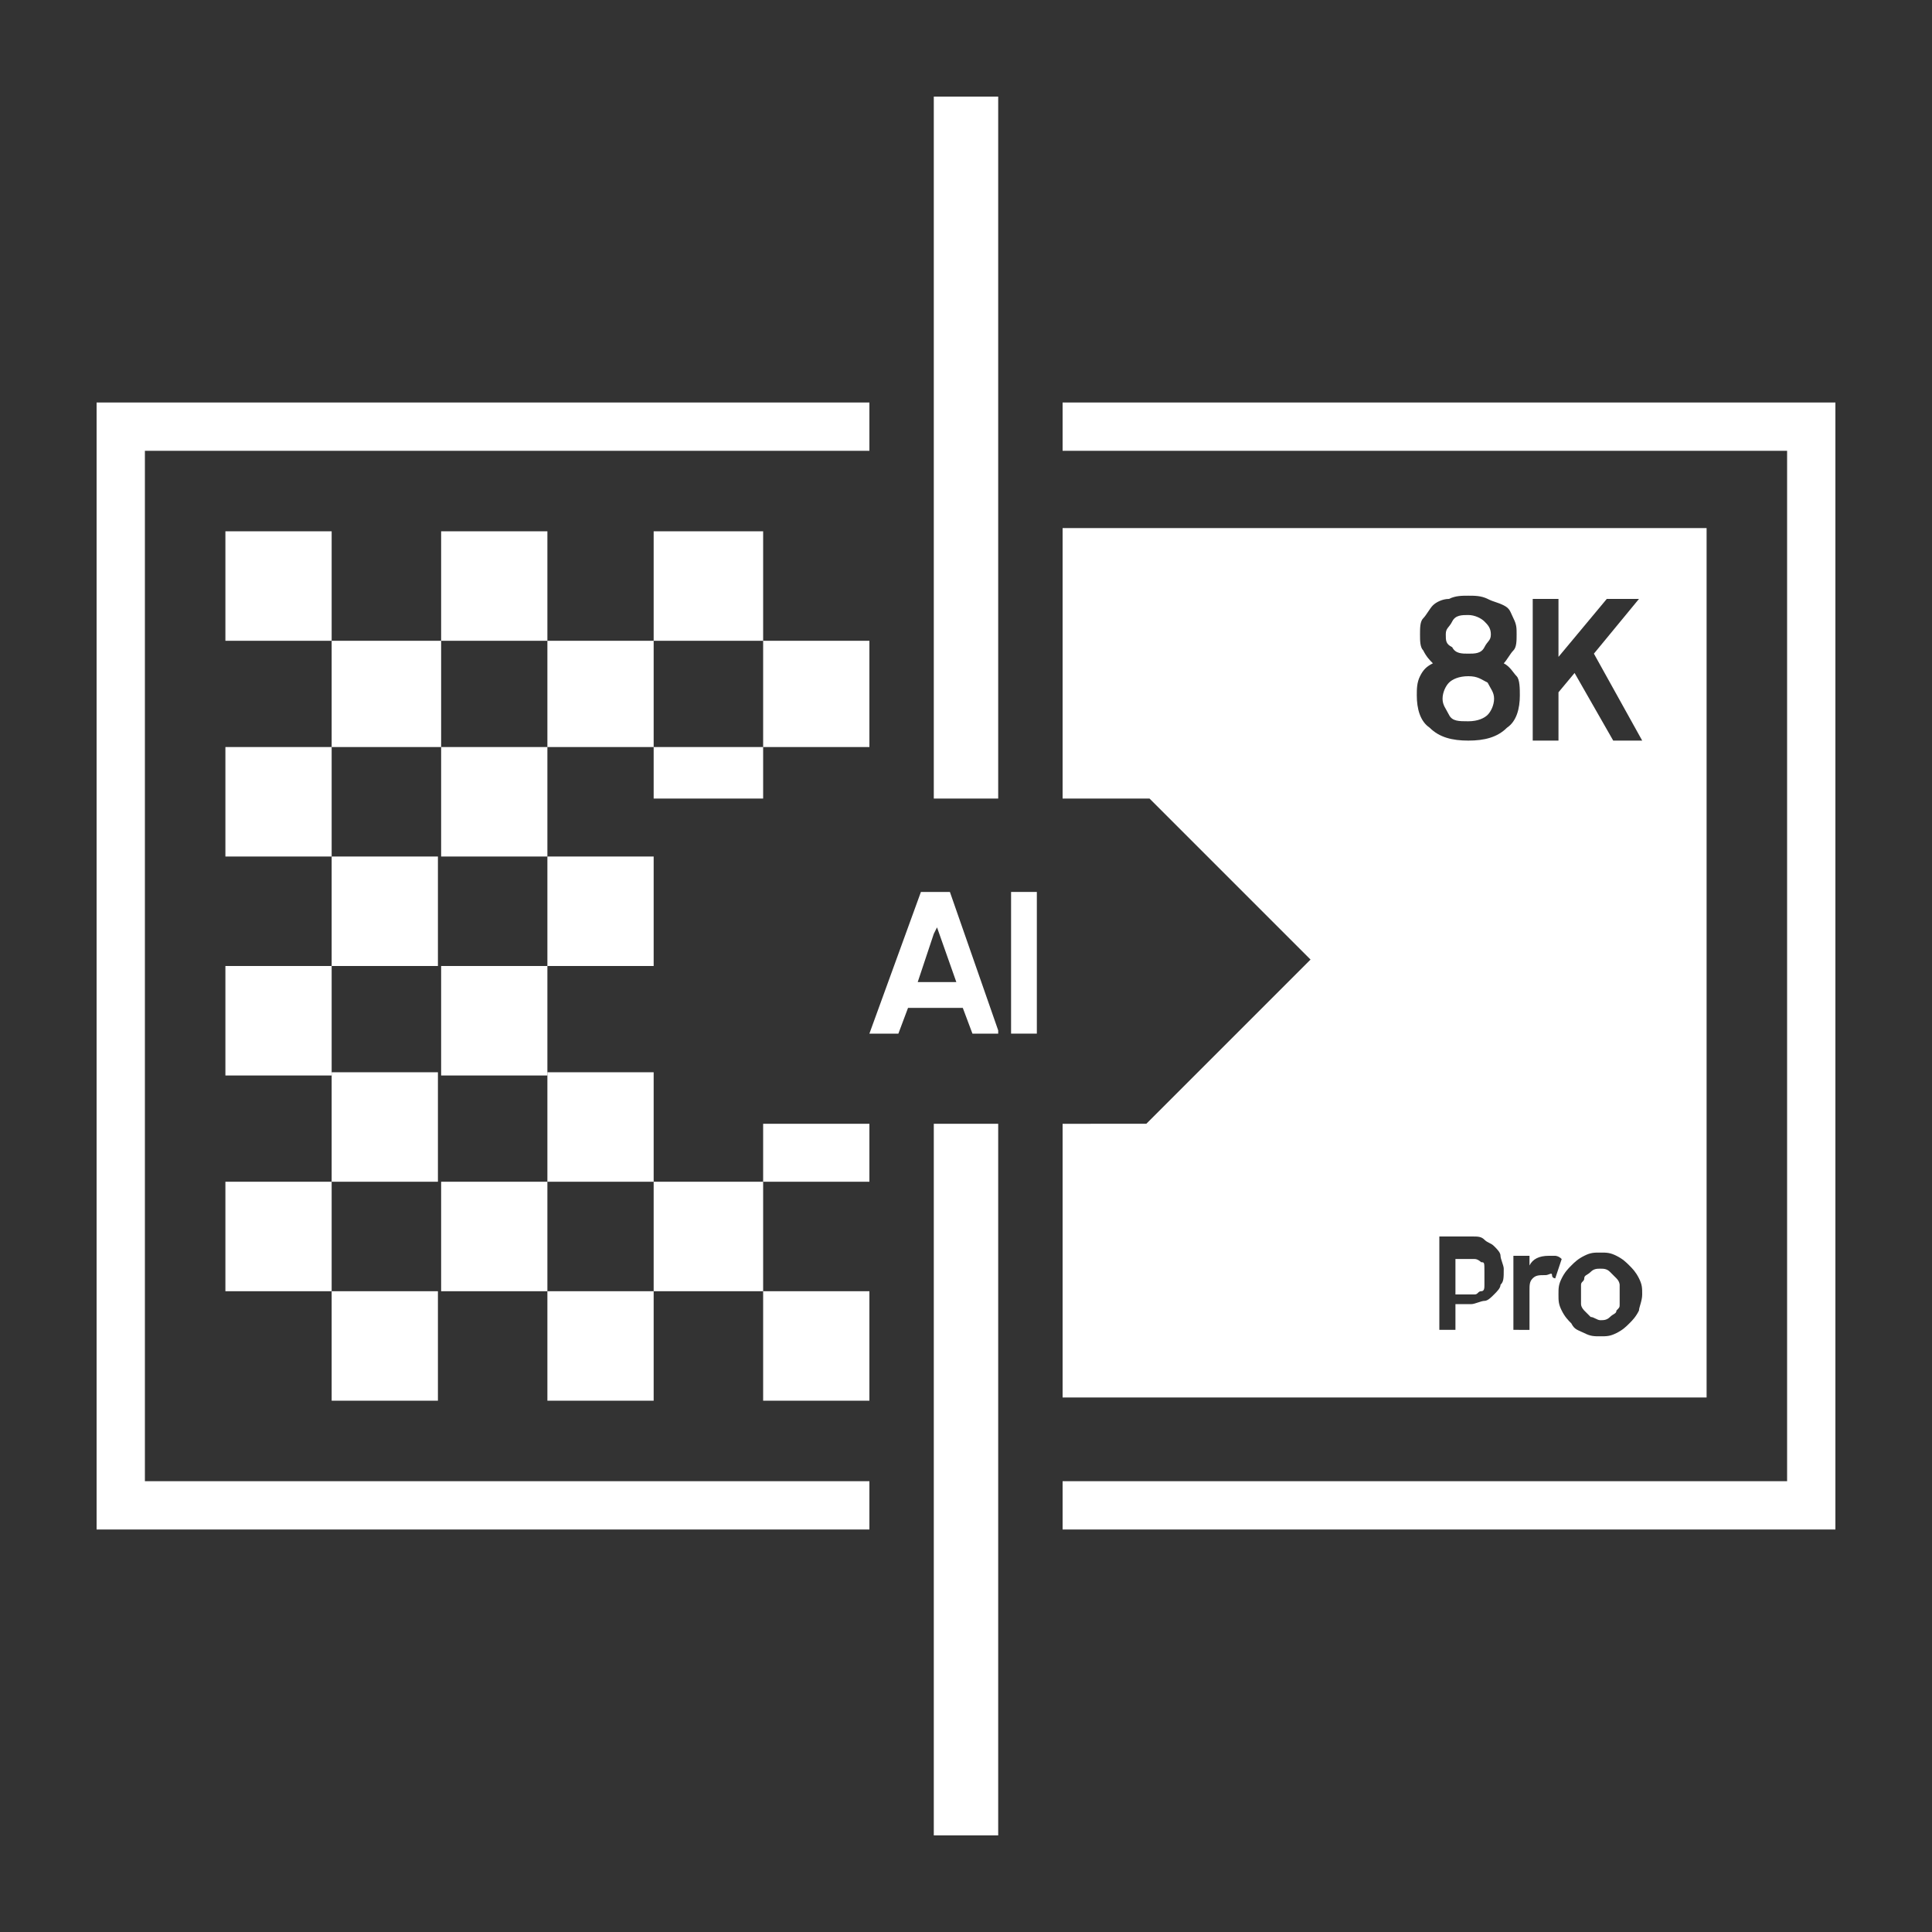 <?xml version="1.0" encoding="utf-8"?>
<!-- Generator: Adobe Illustrator 25.0.0, SVG Export Plug-In . SVG Version: 6.00 Build 0)  -->
<svg version="1.1" id="_x38_K_AI_Upscaling_Pro" xmlns="http://www.w3.org/2000/svg" xmlns:xlink="http://www.w3.org/1999/xlink"
	 x="0px" y="0px" viewBox="0 0 60 60" style="enable-background:new 0 0 60 60;" xml:space="preserve">
<rect x="0" y="0" width="60" height="60" fill="#333333" stroke="none"/>
<style type="text/css">
	.st0{fill:#FFFFFF;}
</style>
<path class="st0" d="M50.2,39.7c-0.1-0.1-0.1-0.1-0.2-0.2s-0.2-0.1-0.3-0.1s-0.2,0-0.3,0.1s-0.2,0.1-0.2,0.2s-0.1,0.1-0.1,0.2
	s0,0.2,0,0.3s0,0.2,0,0.3c0,0.1,0.1,0.2,0.1,0.2s0.1,0.1,0.2,0.2c0.1,0,0.2,0.1,0.3,0.1s0.2,0,0.3-0.1s0.2-0.1,0.2-0.2
	c0.1-0.1,0.1-0.1,0.1-0.2s0-0.2,0-0.3c0-0.1,0-0.2,0-0.3C50.3,39.9,50.3,39.8,50.2,39.7z"/>
<path class="st0" d="M46,39.2c0,0-0.1-0.1-0.2-0.1c-0.1,0-0.1,0-0.2,0h-0.4v1.1h0.4c0.1,0,0.2,0,0.2,0c0.1,0,0.1-0.1,0.2-0.1
	s0.1-0.1,0.1-0.2c0-0.1,0-0.1,0-0.2c0-0.1,0-0.1,0-0.2C46.1,39.2,46.1,39.2,46,39.2z"/>
<path class="st0" d="M45.6,20.3c0.2,0,0.4,0,0.5-0.2s0.2-0.2,0.2-0.4s-0.1-0.3-0.2-0.4s-0.3-0.2-0.5-0.2s-0.4,0-0.5,0.2
	s-0.2,0.2-0.2,0.4c0,0.2,0,0.3,0.2,0.4C45.2,20.3,45.4,20.3,45.6,20.3z"/>
<path class="st0" d="M45.6,21c-0.3,0-0.5,0.1-0.6,0.2s-0.2,0.3-0.2,0.5c0,0.2,0.1,0.3,0.2,0.5s0.3,0.2,0.6,0.2
	c0.3,0,0.5-0.1,0.6-0.2c0.1-0.1,0.2-0.3,0.2-0.5c0-0.2-0.1-0.3-0.2-0.5C46,21.1,45.9,21,45.6,21z"/>
<path class="st0" d="M33,16.5v8.3h2.7l0,0l0,0l5,5l0,0l-5.1,5.1v0l0,0v0H33v8.5h20v-27H33z M46.6,39.9c0,0.1-0.1,0.2-0.2,0.3
	s-0.2,0.2-0.3,0.2s-0.3,0.1-0.4,0.1h-0.5v0.8h-0.5v-2.9h1c0.2,0,0.3,0,0.4,0.1s0.2,0.1,0.3,0.2s0.2,0.2,0.2,0.3
	c0,0.1,0.1,0.3,0.1,0.4C46.7,39.7,46.7,39.8,46.6,39.9z M45.6,23c-0.5,0-0.9-0.1-1.2-0.4c-0.3-0.2-0.4-0.6-0.4-1
	c0-0.2,0-0.4,0.1-0.6s0.2-0.3,0.4-0.4c-0.1-0.1-0.2-0.2-0.3-0.4c-0.1-0.1-0.1-0.3-0.1-0.5s0-0.4,0.1-0.5s0.2-0.3,0.3-0.4
	c0.1-0.1,0.3-0.2,0.5-0.2c0.2-0.1,0.4-0.1,0.6-0.1c0.2,0,0.4,0,0.6,0.1c0.2,0.1,0.3,0.1,0.5,0.2s0.2,0.2,0.3,0.4s0.1,0.3,0.1,0.5
	c0,0.2,0,0.4-0.1,0.5c-0.1,0.1-0.2,0.3-0.3,0.4c0.2,0.1,0.3,0.3,0.4,0.4s0.1,0.4,0.1,0.6c0,0.4-0.1,0.8-0.4,1
	C46.5,22.9,46.1,23,45.6,23z M48.3,39.7c0,0-0.1,0-0.1-0.1s-0.1,0-0.2,0c-0.2,0-0.3,0-0.4,0.1s-0.1,0.2-0.1,0.4v1.2H47v-2.3h0.5v0.3
	c0.1-0.2,0.3-0.3,0.6-0.3c0.1,0,0.2,0,0.2,0s0.1,0,0.2,0.1L48.3,39.7z M50.9,40.7c-0.1,0.2-0.2,0.3-0.3,0.4
	c-0.1,0.1-0.2,0.2-0.4,0.3c-0.2,0.1-0.3,0.1-0.5,0.1s-0.3,0-0.5-0.1s-0.3-0.1-0.4-0.3c-0.1-0.1-0.2-0.2-0.3-0.4
	c-0.1-0.2-0.1-0.3-0.1-0.5c0-0.2,0-0.3,0.1-0.5c0.1-0.2,0.2-0.3,0.3-0.4s0.2-0.2,0.4-0.3s0.3-0.1,0.5-0.1s0.3,0,0.5,0.1
	c0.2,0.1,0.3,0.2,0.4,0.3c0.1,0.1,0.2,0.2,0.3,0.4c0.1,0.2,0.1,0.3,0.1,0.5C51,40.4,50.9,40.6,50.9,40.7z M50.1,23l-1.2-2.1
	l-0.5,0.6V23h-0.8v-4.4h0.8v1.8l1.5-1.8h1l-1.4,1.7L51,23H50.1z"/>
<rect x="29" y="34.9" class="st0" width="2" height="22.1"/>
<rect x="29" y="3" class="st0" width="2" height="21.8"/>
<rect x="13.7" y="36.7" class="st0" width="3.3" height="3.4"/>
<rect x="10.3" y="33.3" class="st0" width="3.3" height="3.4"/>
<rect x="10.3" y="26.6" class="st0" width="3.3" height="3.4"/>
<rect x="13.7" y="16.5" class="st0" width="3.3" height="3.4"/>
<rect x="17" y="26.6" class="st0" width="3.3" height="3.4"/>
<rect x="7" y="16.5" class="st0" width="3.3" height="3.4"/>
<rect x="17" y="40.1" class="st0" width="3.3" height="3.4"/>
<polygon class="st0" points="20.3,34.9 20.3,33.3 17,33.3 17,36.7 20.3,36.7 "/>
<polygon class="st0" points="23.7,16.5 20.3,16.5 20.3,19.9 23.7,19.9 23.7,23.2 20.3,23.2 20.3,19.9 17,19.9 17,23.2 13.7,23.2 
	13.7,19.9 10.3,19.9 10.3,23.2 7,23.2 7,26.6 10.3,26.6 10.3,23.2 13.7,23.2 13.7,26.6 17,26.6 17,23.2 20.3,23.2 20.3,24.8 
	23.7,24.8 23.7,23.2 27,23.2 27,19.9 23.7,19.9 "/>
<polygon class="st0" points="23.7,34.9 23.7,36.7 20.3,36.7 20.3,40.1 23.7,40.1 23.7,43.5 27,43.5 27,40.1 23.7,40.1 23.7,36.7 
	27,36.7 27,34.9 "/>
<rect x="10.3" y="40.1" class="st0" width="3.3" height="3.4"/>
<rect x="7" y="36.7" class="st0" width="3.3" height="3.4"/>
<rect x="13.7" y="30" class="st0" width="3.3" height="3.4"/>
<rect x="7" y="30" class="st0" width="3.3" height="3.4"/>
<polygon class="st0" points="4.5,14 27,14 27,12.5 3,12.5 3,47.5 27,47.5 27,46 4.5,46 "/>
<polygon class="st0" points="33,12.5 33,14 55.5,14 55.5,46 33,46 33,47.5 57,47.5 57,12.5 "/>
<g>
	<path class="st0" d="M29.5,27.7H29h-0.4l-1.6,4.4h0.9l0.3-0.8H29h0.9l0.3,0.8H31h0l0-0.1L29.5,27.7z M29,30.5h-0.5L29,29l0.1-0.2
		l0.6,1.7H29z"/>
	<rect x="31.4" y="27.7" class="st0" width="0.8" height="4.4"/>
</g>
</svg>
